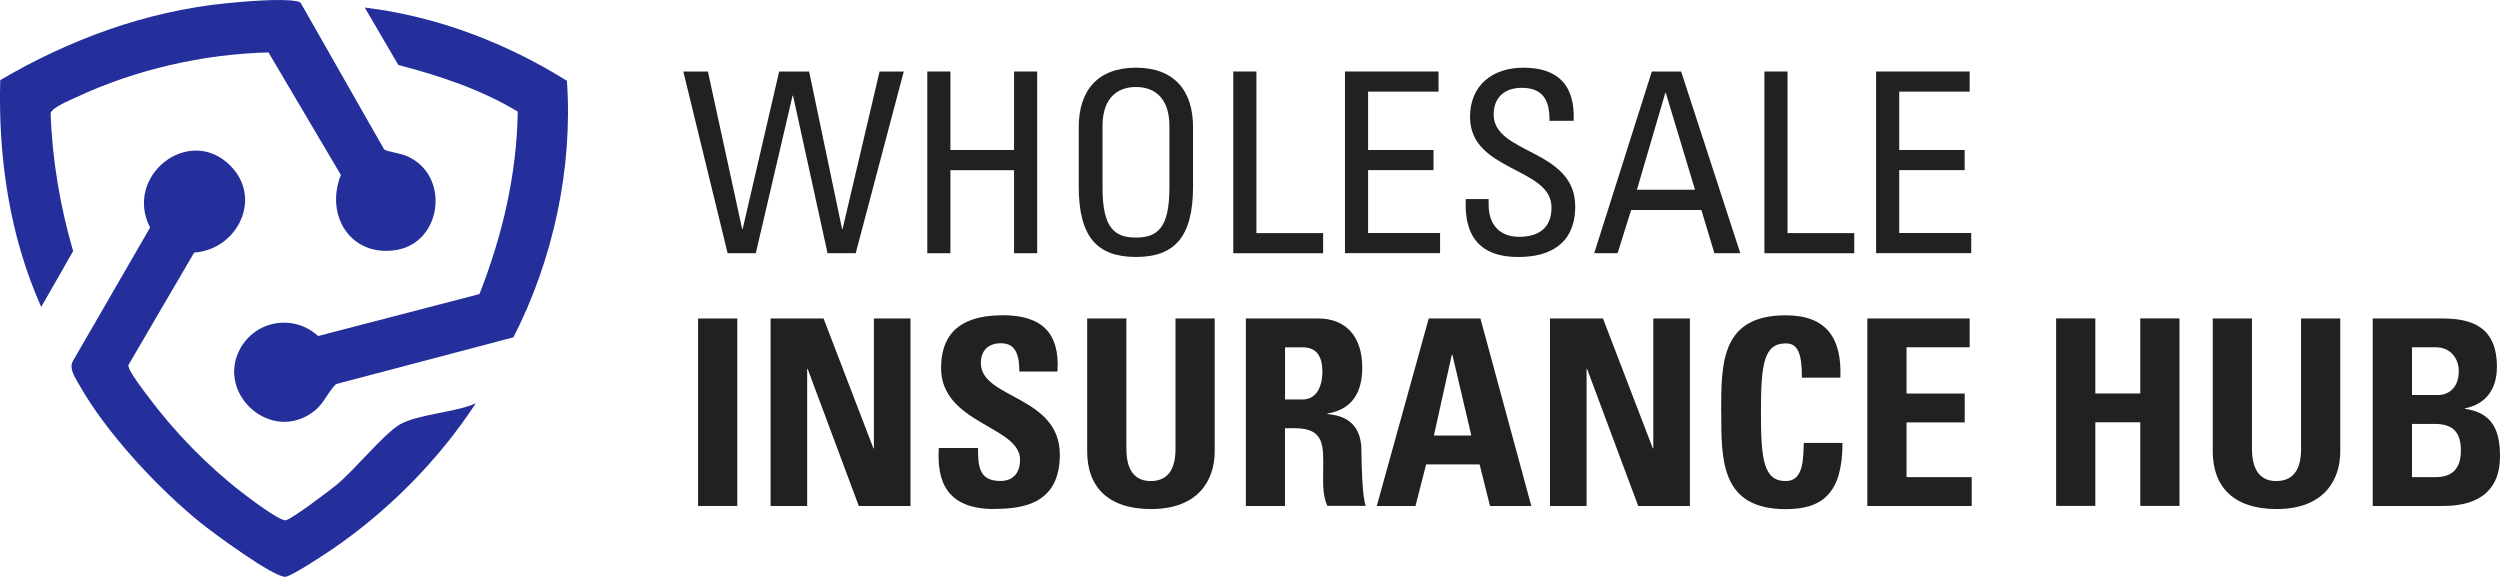 <?xml version="1.0" encoding="UTF-8"?>
<svg id="Layer_2" data-name="Layer 2" xmlns="http://www.w3.org/2000/svg" viewBox="0 0 308.02 71.06">
  <defs>
    <style>
      .cls-1 {
        fill: #212121;
      }

      .cls-2 {
        fill: #242f9b;
      }
    </style>
  </defs>
  <g id="Layer_1-2" data-name="Layer 1">
    <g>
      <g>
        <path class="cls-2" d="M47.33,18.4c.28.26,2.01.5,2.7.79,5.49,2.28,4.49,10.63-1.14,11.6s-8.9-4.21-6.89-9.23l-8.92-15.1c-8.05.2-16.38,2.11-23.66,5.51-.77.36-3.05,1.29-3.18,1.98.19,5.77,1.17,11.47,2.77,16.99l-3.93,6.88C1.18,29.12-.24,19.39.03,9.87,8.49,4.9,17.95,1.4,27.79.41c2.18-.22,6.78-.63,8.77-.26.29.05.49.13.61.42l10.16,17.84Z"/>
        <path class="cls-2" d="M28.34,20.37c4.05,3.99.98,10.36-4.42,10.75l-8.1,13.86c-.09.62,1.93,3.22,2.45,3.91,3.2,4.3,7.24,8.45,11.48,11.74.85.66,4.7,3.59,5.46,3.47.7-.11,5.38-3.64,6.24-4.35,2.21-1.81,5.86-6.31,7.79-7.44,2.21-1.29,6.88-1.48,9.38-2.62-4.56,6.99-10.82,13.3-17.73,18.01-.96.65-4.85,3.23-5.69,3.36-1.35.2-9.07-5.5-10.51-6.67-5.36-4.35-11.69-11.16-15.06-17.2-.44-.79-1.1-1.73-.68-2.65l9.54-16.5c-3.26-6.36,4.76-12.69,9.84-7.68Z"/>
        <path class="cls-2" d="M59.08,36.21c2.81-7.14,4.6-14.75,4.71-22.46-4.51-2.72-9.61-4.42-14.71-5.74l-4.14-7.08c8.81,1.06,17.43,4.34,24.91,9.03.75,10.79-1.7,22.03-6.59,31.6l-21.86,5.76c-1.04,1.02-1.44,2.34-2.64,3.29-5.26,4.18-12.2-2.07-9.18-7.63,1.93-3.55,6.63-4.3,9.62-1.58l19.88-5.17Z"/>
      </g>
      <g>
        <g>
          <path class="cls-1" d="M84.18,8.81h3.04l4.22,19.41h.06l4.5-19.41h3.69l4.06,19.41h.06l4.56-19.41h2.98l-5.92,22.39h-3.47l-4.25-19.41h-.06l-4.53,19.41h-3.47l-5.46-22.39Z"/>
          <path class="cls-1" d="M114.25,31.19V8.81h2.85v9.67h7.84v-9.67h2.85v22.39h-2.85v-10.23h-7.84v10.23h-2.85Z"/>
          <path class="cls-1" d="M132.91,23.01v-7.35c0-4.46,2.29-7.32,7.04-7.32s7.04,2.85,7.04,7.32v7.35c0,6.2-2.29,8.65-7.04,8.65s-7.04-2.45-7.04-8.65ZM144.08,23.13v-7.57c0-4.68-3.22-4.84-4.12-4.84s-4.12.16-4.12,4.84v7.57c0,4.9,1.43,6.14,4.12,6.14s4.12-1.24,4.12-6.14Z"/>
          <path class="cls-1" d="M151.95,31.19V8.81h2.85v19.91h8.22v2.48h-11.07Z"/>
          <path class="cls-1" d="M165.71,31.19V8.81h11.53v2.48h-8.68v7.19h8.06v2.48h-8.06v7.75h8.87v2.48h-11.72Z"/>
          <path class="cls-1" d="M183.41,24.53v.65c0,3.04,1.92,4,3.75,4,2.26,0,4-.96,4-3.63,0-4.96-10.04-4.4-10.04-11.13,0-3.97,2.82-6.08,6.57-6.08,4.09,0,6.39,1.98,6.2,6.54h-2.98c.03-2.45-.74-4.06-3.44-4.06-1.71,0-3.44.87-3.44,3.29,0,4.93,10.05,4.22,10.05,11.32,0,4.71-3.26,6.23-6.95,6.23-6.6.06-6.6-4.99-6.54-7.13h2.82Z"/>
          <path class="cls-1" d="M203.5,8.81h3.63l7.29,22.39h-3.19l-1.61-5.33h-8.65l-1.67,5.33h-2.88l7.1-22.39ZM205.24,11.44h-.06l-3.5,11.94h7.16l-3.6-11.94Z"/>
          <path class="cls-1" d="M217.39,31.19V8.81h2.85v19.91h8.22v2.48h-11.07Z"/>
          <path class="cls-1" d="M231.15,31.19V8.81h11.53v2.48h-8.68v7.19h8.06v2.48h-8.06v7.75h8.87v2.48h-11.72Z"/>
        </g>
        <g>
          <path class="cls-1" d="M86.01,62.34v-23.1h4.83v23.1h-4.83Z"/>
          <path class="cls-1" d="M94.94,62.34v-23.1h6.53l6.14,16h.06v-16h4.51v23.1h-6.37l-6.3-16.89h-.06v16.89h-4.51Z"/>
          <path class="cls-1" d="M122.52,62.72c-5.98,0-7.1-3.52-6.85-7.52h4.83c0,2.21.1,4.06,2.75,4.06,1.63,0,2.43-1.06,2.43-2.62,0-4.16-9.73-4.42-9.73-11.3,0-3.62,1.73-6.5,7.62-6.5,4.7,0,7.04,2.11,6.72,6.94h-4.7c0-1.73-.29-3.49-2.24-3.49-1.57,0-2.5.86-2.5,2.46,0,4.38,9.73,4,9.73,11.26,0,5.98-4.38,6.69-8.06,6.69Z"/>
          <path class="cls-1" d="M149.66,39.24v16.38c0,3.46-1.95,7.1-7.84,7.1-5.31,0-7.87-2.75-7.87-7.1v-16.38h4.83v16.06c0,2.85,1.22,3.97,2.98,3.97,2.11,0,3.07-1.41,3.07-3.97v-16.06h4.83Z"/>
          <path class="cls-1" d="M158.33,62.34h-4.83v-23.1h8.93c3.29,0,5.41,2.11,5.41,6.05,0,2.94-1.15,5.15-4.29,5.66v.06c1.06.13,4.19.38,4.19,4.54,0,1.47.1,5.82.54,6.78h-4.74c-.64-1.41-.51-2.98-.51-4.48,0-2.75.26-5.09-3.46-5.09h-1.25v9.57ZM158.33,49.22h2.14c1.92,0,2.46-1.92,2.46-3.39,0-2.21-.93-3.04-2.46-3.04h-2.14v6.43Z"/>
          <path class="cls-1" d="M169.63,62.34l6.4-23.1h6.37l6.27,23.1h-5.09l-1.28-5.12h-6.59l-1.31,5.12h-4.77ZM178.94,43.68h-.06l-2.21,9.98h4.61l-2.34-9.98Z"/>
          <path class="cls-1" d="M190.97,62.34v-23.1h6.53l6.14,16h.06v-16h4.51v23.1h-6.37l-6.3-16.89h-.06v16.89h-4.51Z"/>
          <path class="cls-1" d="M212.06,50.79c0-6.11,0-11.94,7.97-11.94,4.93,0,6.91,2.72,6.72,7.68h-4.74c0-3.07-.54-4.22-1.98-4.22-2.72,0-3.07,2.56-3.07,8.48s.35,8.48,3.07,8.48c2.24,0,2.14-2.88,2.21-4.7h4.77c0,6.18-2.46,8.16-6.97,8.16-7.97,0-7.97-5.89-7.97-11.93Z"/>
          <path class="cls-1" d="M230.07,62.34v-23.1h12.61v3.55h-7.78v5.7h7.17v3.55h-7.17v6.75h8.03v3.55h-12.86Z"/>
          <path class="cls-1" d="M263.7,48.48v-9.25h4.83v23.1h-4.83v-10.3h-5.54v10.3h-4.83v-23.1h4.83v9.25h5.54Z"/>
          <path class="cls-1" d="M288.34,39.24v16.38c0,3.46-1.95,7.1-7.84,7.1-5.31,0-7.87-2.75-7.87-7.1v-16.38h4.83v16.06c0,2.85,1.22,3.97,2.98,3.97,2.11,0,3.07-1.41,3.07-3.97v-16.06h4.83Z"/>
          <path class="cls-1" d="M292.34,62.34v-23.1h8.58c3.68,0,6.72,1.06,6.72,5.98,0,2.66-1.31,4.58-3.94,5.09v.06c3.42.48,4.32,2.69,4.32,5.86,0,5.86-5.09,6.11-7.14,6.11h-8.54ZM297.18,48.67h3.23c1.06,0,2.53-.7,2.53-2.94,0-1.7-1.15-2.94-2.78-2.94h-2.98v5.89ZM297.18,58.79h2.69c1.02,0,3.33-.03,3.33-3.26,0-2.05-.77-3.3-3.2-3.3h-2.82v6.56Z"/>
        </g>
      </g>
    </g>
  </g>
</svg>